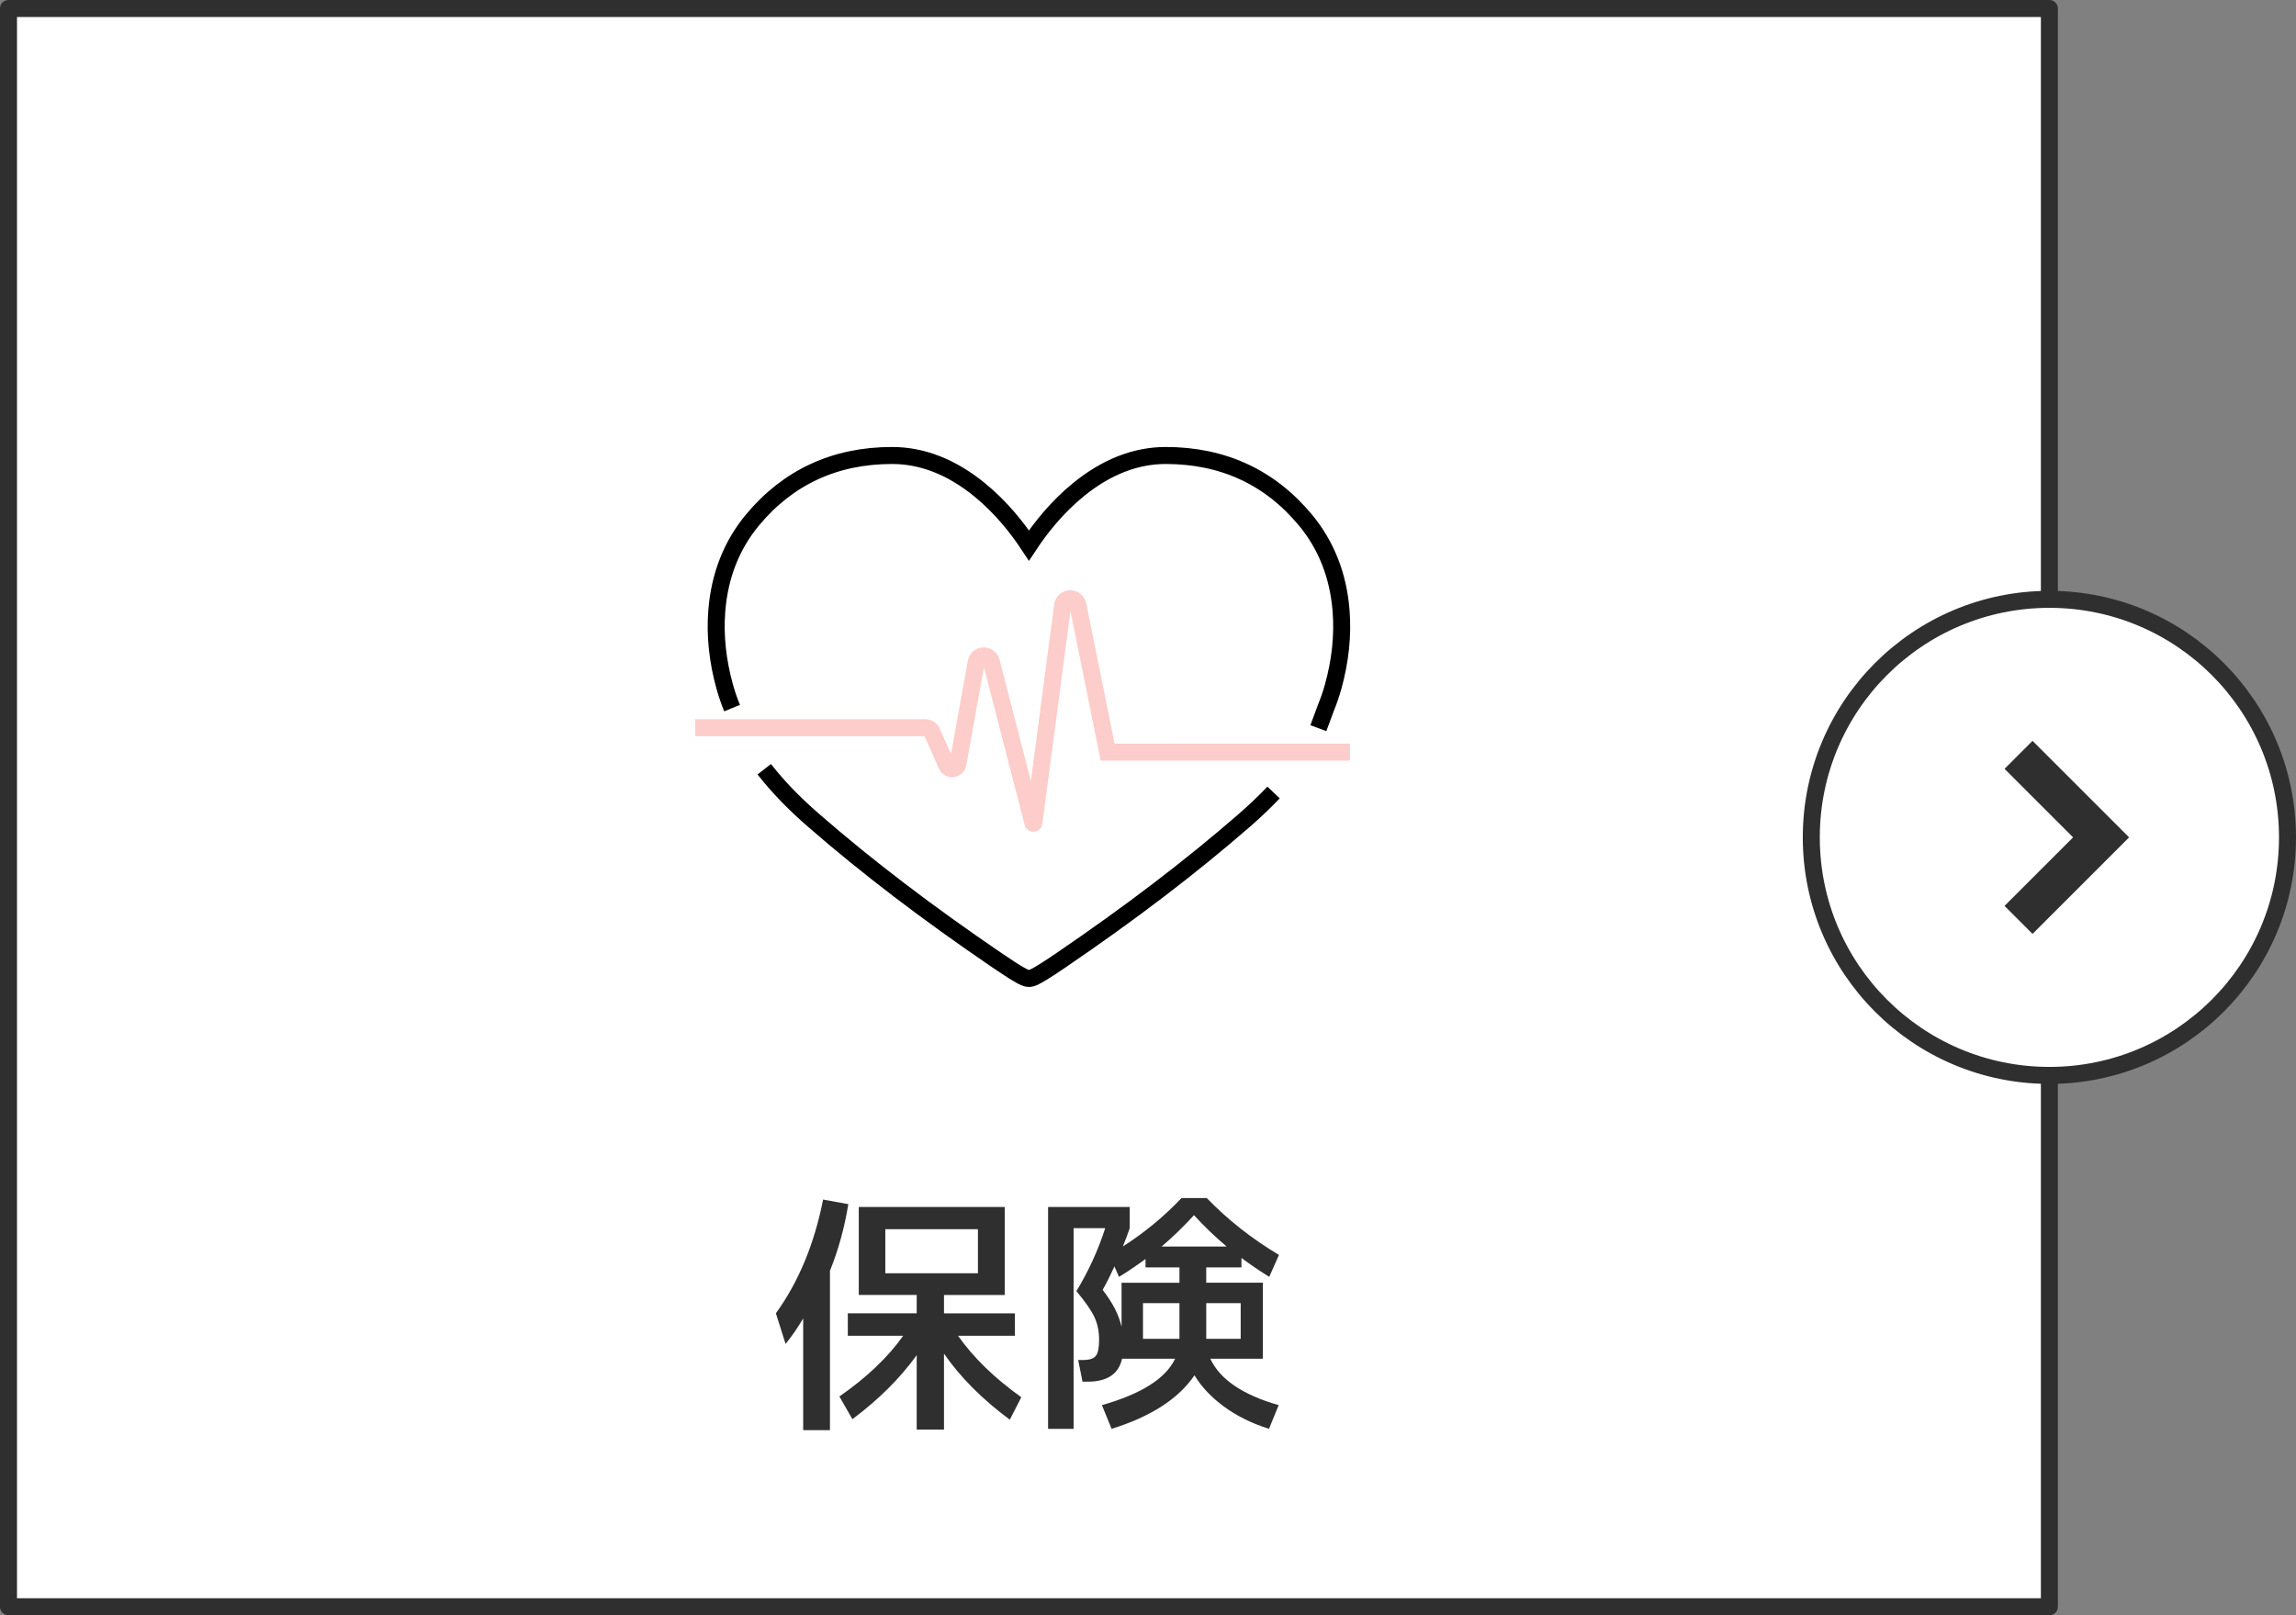 <?xml version="1.0" encoding="UTF-8"?><svg id="_イヤー_2" xmlns="http://www.w3.org/2000/svg" viewBox="0 0 270 190"><rect x="0" y="0" width="270" height="190" fill="#808080" stroke="none"/><defs><style>.cls-1{fill:#2f2f2f;}.cls-2{stroke:#000;}.cls-2,.cls-3,.cls-4{stroke-miterlimit:10;}.cls-2,.cls-3,.cls-4,.cls-5{stroke-width:2px;}.cls-2,.cls-4{fill:none;}.cls-3,.cls-5{fill:#fff;stroke:#2f2f2f;}.cls-4{stroke:#fccdca;}.cls-5{stroke-linecap:round;stroke-linejoin:round;}</style></defs><g id="_タン"><g><rect class="cls-5" x="1" y="1" width="240" height="188"/><g><circle class="cls-3" cx="241" cy="98.5" r="28"/><g><polygon class="cls-1" points="236.531 106.561 244.594 98.5 236.531 90.439 239.018 87.953 249.566 98.5 239.018 109.047 236.531 106.561"/><path class="cls-1" d="M239.018,88.761l9.74,9.739-9.74,9.739-1.678-1.678,8.062-8.061-8.062-8.061,1.678-1.678m0-1.616l-.808,.808-1.678,1.678-.808,.808,.808,.808,7.254,7.253-7.254,7.253-.808,.808,.808,.808,1.678,1.678,.808,.808,.808-.808,9.74-9.739,.808-.808-.808-.808-9.74-9.739-.808-.808h0Z"/></g></g><g><path class="cls-1" d="M97.6,149.477v18.75h-3.149v-13.141c-.62,1.061-1.31,2.061-2.07,3l-1.14-3.6c2.68-3.72,4.529-8.18,5.55-13.38l2.97,.54c-.46,2.8-1.18,5.41-2.16,7.83Zm20.551-7.5v10.35h-7.141v2.16h8.34v2.64h-6.689c1.82,2.58,4.3,4.99,7.439,7.23l-1.35,2.64c-3.24-2.399-5.82-4.989-7.74-7.77v8.939h-3.209v-8.76c-1.961,2.721-4.48,5.23-7.561,7.53l-1.53-2.67c3.22-2.24,5.72-4.62,7.5-7.141h-6.51v-2.64h8.101v-2.16h-6.811v-10.35h17.16Zm-14.041,7.8h10.891v-5.19h-10.891v5.19Z"/><path class="cls-1" d="M130.72,168.076l-1.14-2.79c4.64-1.319,7.51-3.14,8.609-5.46h-6.24c-.399,1.8-1.75,2.7-4.049,2.7h-.601l-.51-2.55h.601c.719,0,1.209-.16,1.469-.48,.26-.319,.391-.96,.391-1.92,0-.979-.186-1.864-.555-2.655-.371-.789-1.076-1.805-2.115-3.045,1.42-2.34,2.55-4.81,3.39-7.409h-3.72v23.609h-3v-26.1h9.6v2.49c-.14,.439-.41,1.16-.81,2.159,2.56-1.64,4.86-3.54,6.899-5.699h2.971c2.5,2.58,5.33,4.81,8.49,6.689l-1.141,2.58c-1.1-.68-2.189-1.42-3.27-2.22v1.109h-4.141v1.801h6.66v8.939h-6.18c1.14,2.44,3.82,4.26,8.04,5.46l-1.14,2.79c-2.021-.64-3.781-1.51-5.281-2.609-1.5-1.101-2.66-2.33-3.479-3.69-1.88,2.76-5.13,4.86-9.75,6.3Zm7.979-17.189v-1.801h-3.989v-.989c-1.24,.899-2.28,1.6-3.12,2.1l-.54-1.229c-.46,1.02-.92,1.939-1.38,2.76,1.18,1.52,1.92,2.97,2.221,4.35v-5.189h6.809Zm-4.289,6.6h4.289v-4.2h-4.289v4.2Zm2.189-10.86h7.65c-1.38-1.159-2.66-2.39-3.84-3.689-1.24,1.36-2.51,2.59-3.811,3.689Zm5.25,10.86h4.051v-4.2h-4.051v4.2Z"/></g><g><path class="cls-2" d="M155.034,85.654l.879-2.376c.158-.385,.305-.774,.438-1.156,.15-.433,.289-.874,.411-1.311,.853-3.05,1.171-6.059,.945-8.945-.323-4.133-1.734-7.73-4.193-10.693-4.183-5.04-9.71-7.595-16.427-7.595-3.524,0-6.965,1.341-10.227,3.986-2.579,2.092-4.527,4.574-5.861,6.599-1.333-2.025-3.281-4.507-5.861-6.599-3.262-2.645-6.702-3.986-10.227-3.986-6.717,0-12.243,2.555-16.427,7.595-2.459,2.962-3.87,6.56-4.193,10.693-.226,2.886,.092,5.896,.945,8.946,.122,.437,.261,.878,.411,1.311,.135,.387,.284,.781,.444,1.171"/><path class="cls-2" d="M89.872,90.485c.224,.288,.462,.583,.707,.876,1.44,1.728,3.118,3.419,5.13,5.169,6.297,5.477,13.365,10.867,21.605,16.478,2.709,1.844,3.196,1.986,3.404,2.047,.085,.025,.171,.036,.255,.036h.067l.012-.002c.049-.001,.098-.007,.148-.017,.015-.003,.031-.006,.046-.01,.012-.003,.025-.004,.038-.008,.208-.061,.696-.202,3.404-2.047,8.24-5.611,15.307-11.001,21.605-16.478,1.272-1.106,2.44-2.219,3.472-3.307"/><path class="cls-4" d="M158.75,88.472l-28.495,.006-3.499-17.312c-.088-.436-.484-.744-.923-.729-.445,.015-.813,.349-.872,.791l-3.376,25.56c-.009,.067-.104,.073-.121,.007l-4.892-18.957c-.107-.414-.493-.699-.915-.682-.428,.016-.786,.327-.862,.749l-2.148,11.945c-.121,.672-1.038,.783-1.316,.159l-1.719-3.868c-.146-.329-.472-.541-.832-.541h-27.031"/></g></g></g></svg>
